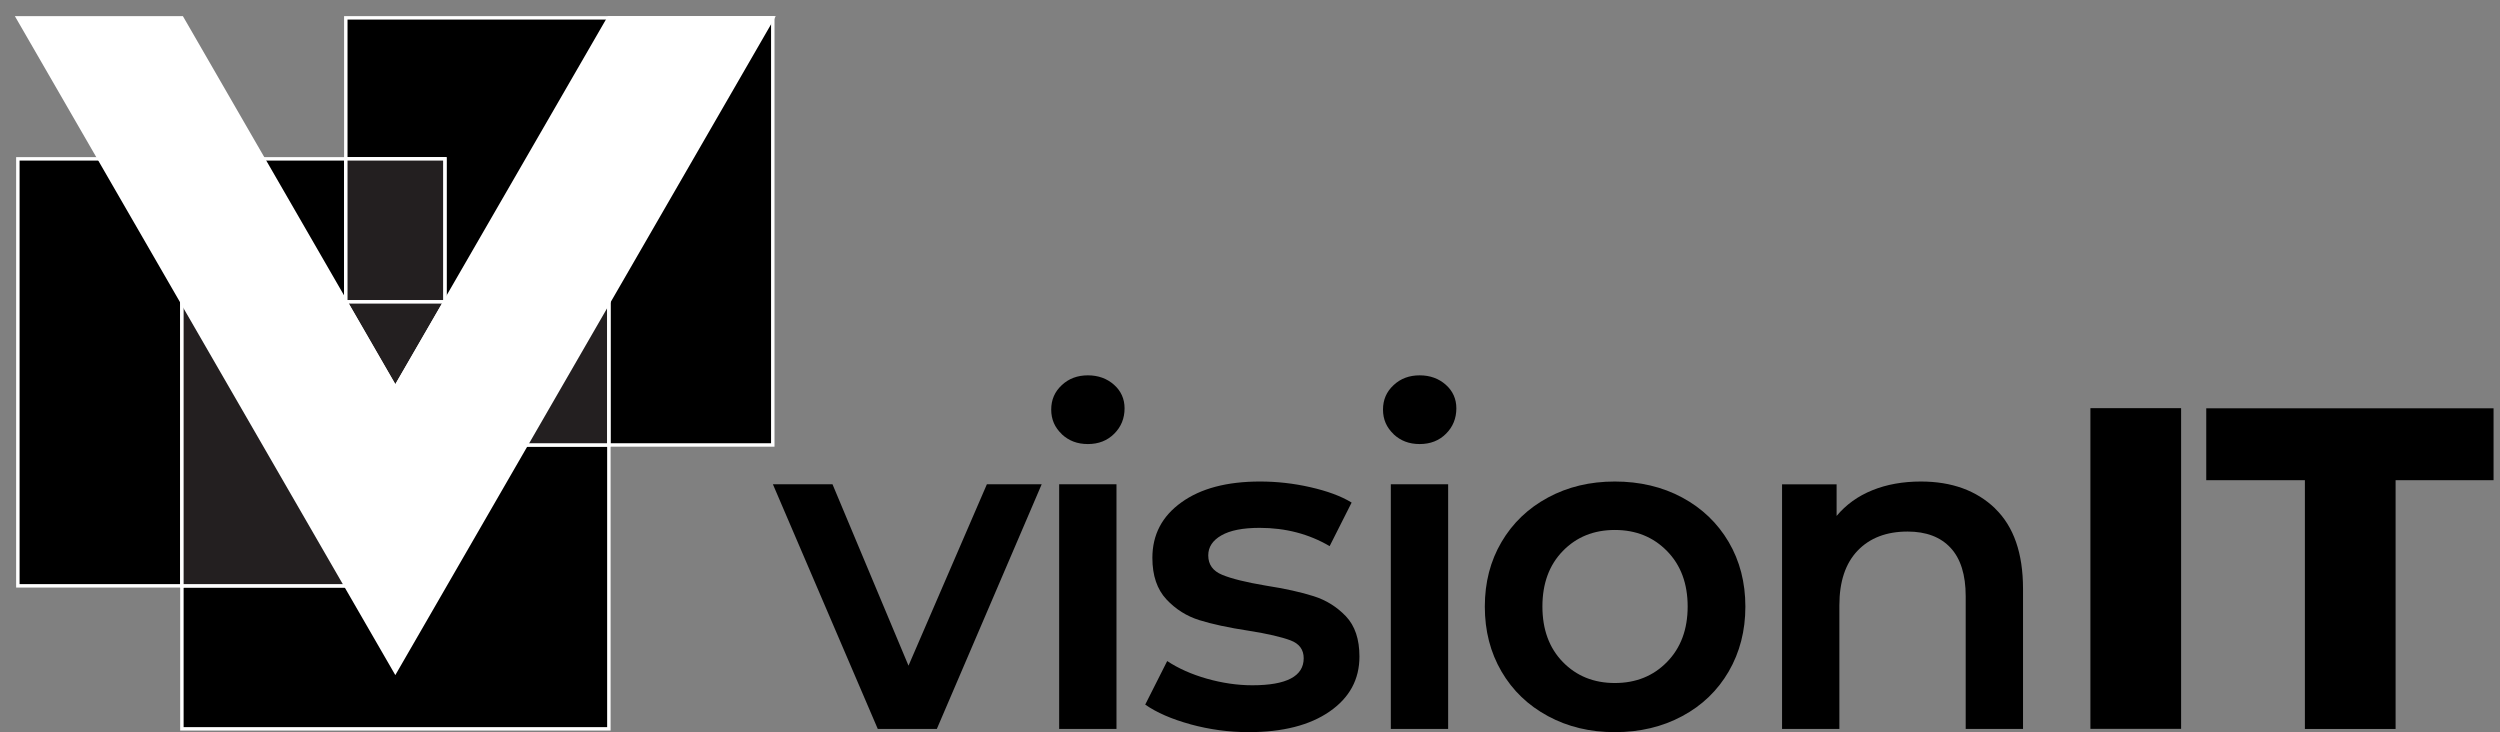 <?xml version="1.0" encoding="UTF-8"?> <svg xmlns="http://www.w3.org/2000/svg" width="140" height="41" viewBox="0 0 140 41" fill="none"><rect x="0" y="0" width="140" height="41" fill="#808080" stroke="none"/><path d="M24.911 16.904L22.138 21.708L19.365 16.904V32.807H10.186V40.815H34.097V24.918H24.911V16.904Z" fill="black" stroke="white" stroke-width="0.193" stroke-miterlimit="10"></path><path d="M19.365 16.904V8.896H1V32.807H10.186V16.904H19.365Z" fill="black" stroke="white" stroke-width="0.193" stroke-miterlimit="10"></path><path d="M19.365 1V8.896H24.911V16.904H24.919H34.097V24.918H43.276V1H19.365Z" fill="black" stroke="white" stroke-width="0.193" stroke-miterlimit="10"></path><path d="M58.334 27.12L52.462 40.822H49.156L43.283 27.12H46.62L50.876 37.278L55.265 27.12H58.342H58.334Z" fill="black"></path><path d="M59.461 24.311C59.068 23.94 58.868 23.488 58.868 22.939C58.868 22.39 59.061 21.938 59.461 21.567C59.854 21.197 60.344 21.019 60.922 21.019C61.5 21.019 61.99 21.197 62.383 21.545C62.776 21.893 62.976 22.338 62.976 22.865C62.976 23.428 62.783 23.903 62.397 24.288C62.012 24.674 61.523 24.867 60.922 24.867C60.321 24.867 59.854 24.681 59.461 24.318V24.311ZM59.313 27.12H62.523V40.822H59.313V27.12Z" fill="black"></path><path d="M66.675 40.563C65.615 40.273 64.77 39.903 64.132 39.458L65.363 37.019C65.978 37.426 66.72 37.76 67.58 38.005C68.44 38.249 69.293 38.375 70.13 38.375C72.043 38.375 73.007 37.871 73.007 36.863C73.007 36.381 72.763 36.047 72.273 35.862C71.784 35.677 71.005 35.491 69.923 35.321C68.796 35.15 67.876 34.95 67.165 34.728C66.453 34.505 65.838 34.12 65.319 33.564C64.8 33.008 64.533 32.236 64.533 31.243C64.533 29.945 65.074 28.907 66.164 28.129C67.246 27.35 68.714 26.965 70.561 26.965C71.502 26.965 72.444 27.069 73.385 27.284C74.327 27.499 75.098 27.78 75.691 28.144L74.46 30.583C73.296 29.901 71.991 29.56 70.538 29.56C69.597 29.56 68.885 29.701 68.395 29.983C67.906 30.264 67.662 30.635 67.662 31.102C67.662 31.614 67.921 31.977 68.447 32.192C68.966 32.407 69.775 32.607 70.872 32.792C71.969 32.963 72.866 33.163 73.563 33.386C74.268 33.608 74.868 33.986 75.372 34.513C75.876 35.046 76.129 35.795 76.129 36.767C76.129 38.049 75.573 39.072 74.46 39.843C73.348 40.614 71.836 41 69.923 41C68.811 41 67.728 40.852 66.668 40.563H66.675Z" fill="black"></path><path d="M78.042 24.311C77.649 23.94 77.448 23.488 77.448 22.939C77.448 22.39 77.641 21.938 78.042 21.567C78.435 21.197 78.924 21.019 79.502 21.019C80.081 21.019 80.57 21.197 80.963 21.545C81.356 21.893 81.556 22.338 81.556 22.865C81.556 23.428 81.363 23.903 80.978 24.288C80.592 24.674 80.103 24.867 79.502 24.867C78.902 24.867 78.435 24.681 78.042 24.318V24.311ZM77.886 27.12H81.096V40.822H77.886V27.12Z" fill="black"></path><path d="M86.686 40.103C85.574 39.502 84.707 38.672 84.084 37.604C83.461 36.537 83.15 35.328 83.15 33.971C83.15 32.614 83.461 31.413 84.084 30.353C84.707 29.293 85.574 28.462 86.686 27.862C87.799 27.261 89.044 26.965 90.431 26.965C91.817 26.965 93.093 27.261 94.205 27.862C95.317 28.462 96.184 29.293 96.807 30.353C97.43 31.413 97.741 32.622 97.741 33.971C97.741 35.321 97.43 36.529 96.807 37.604C96.184 38.672 95.317 39.51 94.205 40.103C93.093 40.703 91.832 41 90.431 41C89.029 41 87.799 40.703 86.686 40.103ZM93.352 37.071C94.123 36.285 94.509 35.247 94.509 33.964C94.509 32.681 94.123 31.643 93.352 30.857C92.581 30.071 91.61 29.678 90.431 29.678C89.252 29.678 88.281 30.071 87.517 30.857C86.753 31.643 86.375 32.681 86.375 33.964C86.375 35.247 86.753 36.285 87.517 37.071C88.281 37.856 89.252 38.249 90.431 38.249C91.61 38.249 92.588 37.856 93.352 37.071Z" fill="black"></path><path d="M111.725 28.477C112.77 29.486 113.289 30.983 113.289 32.97V40.822H110.079V33.386C110.079 32.192 109.797 31.287 109.233 30.679C108.67 30.071 107.862 29.767 106.824 29.767C105.645 29.767 104.711 30.123 104.028 30.835C103.346 31.547 103.005 32.57 103.005 33.897V40.822H99.795V27.121H102.85V28.893C103.376 28.262 104.043 27.78 104.851 27.454C105.652 27.128 106.564 26.965 107.572 26.965C109.3 26.965 110.686 27.469 111.732 28.477H111.725Z" fill="black"></path><path d="M117.063 22.857H122.142V40.815H117.063V22.857Z" fill="black"></path><path d="M129.067 26.891H123.55V22.865H139.639V26.891H134.153V40.822H129.074V26.891H129.067Z" fill="black"></path><path d="M19.365 16.904H10.186V32.807H19.365V16.904Z" fill="#231F20" stroke="white" stroke-width="0.193" stroke-miterlimit="10"></path><path d="M34.09 16.904H24.911V24.918H34.09V16.904Z" fill="#231F20" stroke="white" stroke-width="0.193" stroke-miterlimit="10"></path><path d="M24.911 8.896H19.365V16.904H24.911V8.896Z" fill="#231F20" stroke="white" stroke-width="0.193" stroke-miterlimit="10"></path><path d="M22.138 21.708L24.919 16.904H19.365L22.138 21.708Z" fill="#231F20" stroke="white" stroke-width="0.193" stroke-miterlimit="10"></path><path d="M34.097 1L22.138 21.708L10.186 1H1L22.138 37.612L43.276 1H34.097Z" fill="white" stroke="white" stroke-width="0.193" stroke-miterlimit="10"></path></svg> 